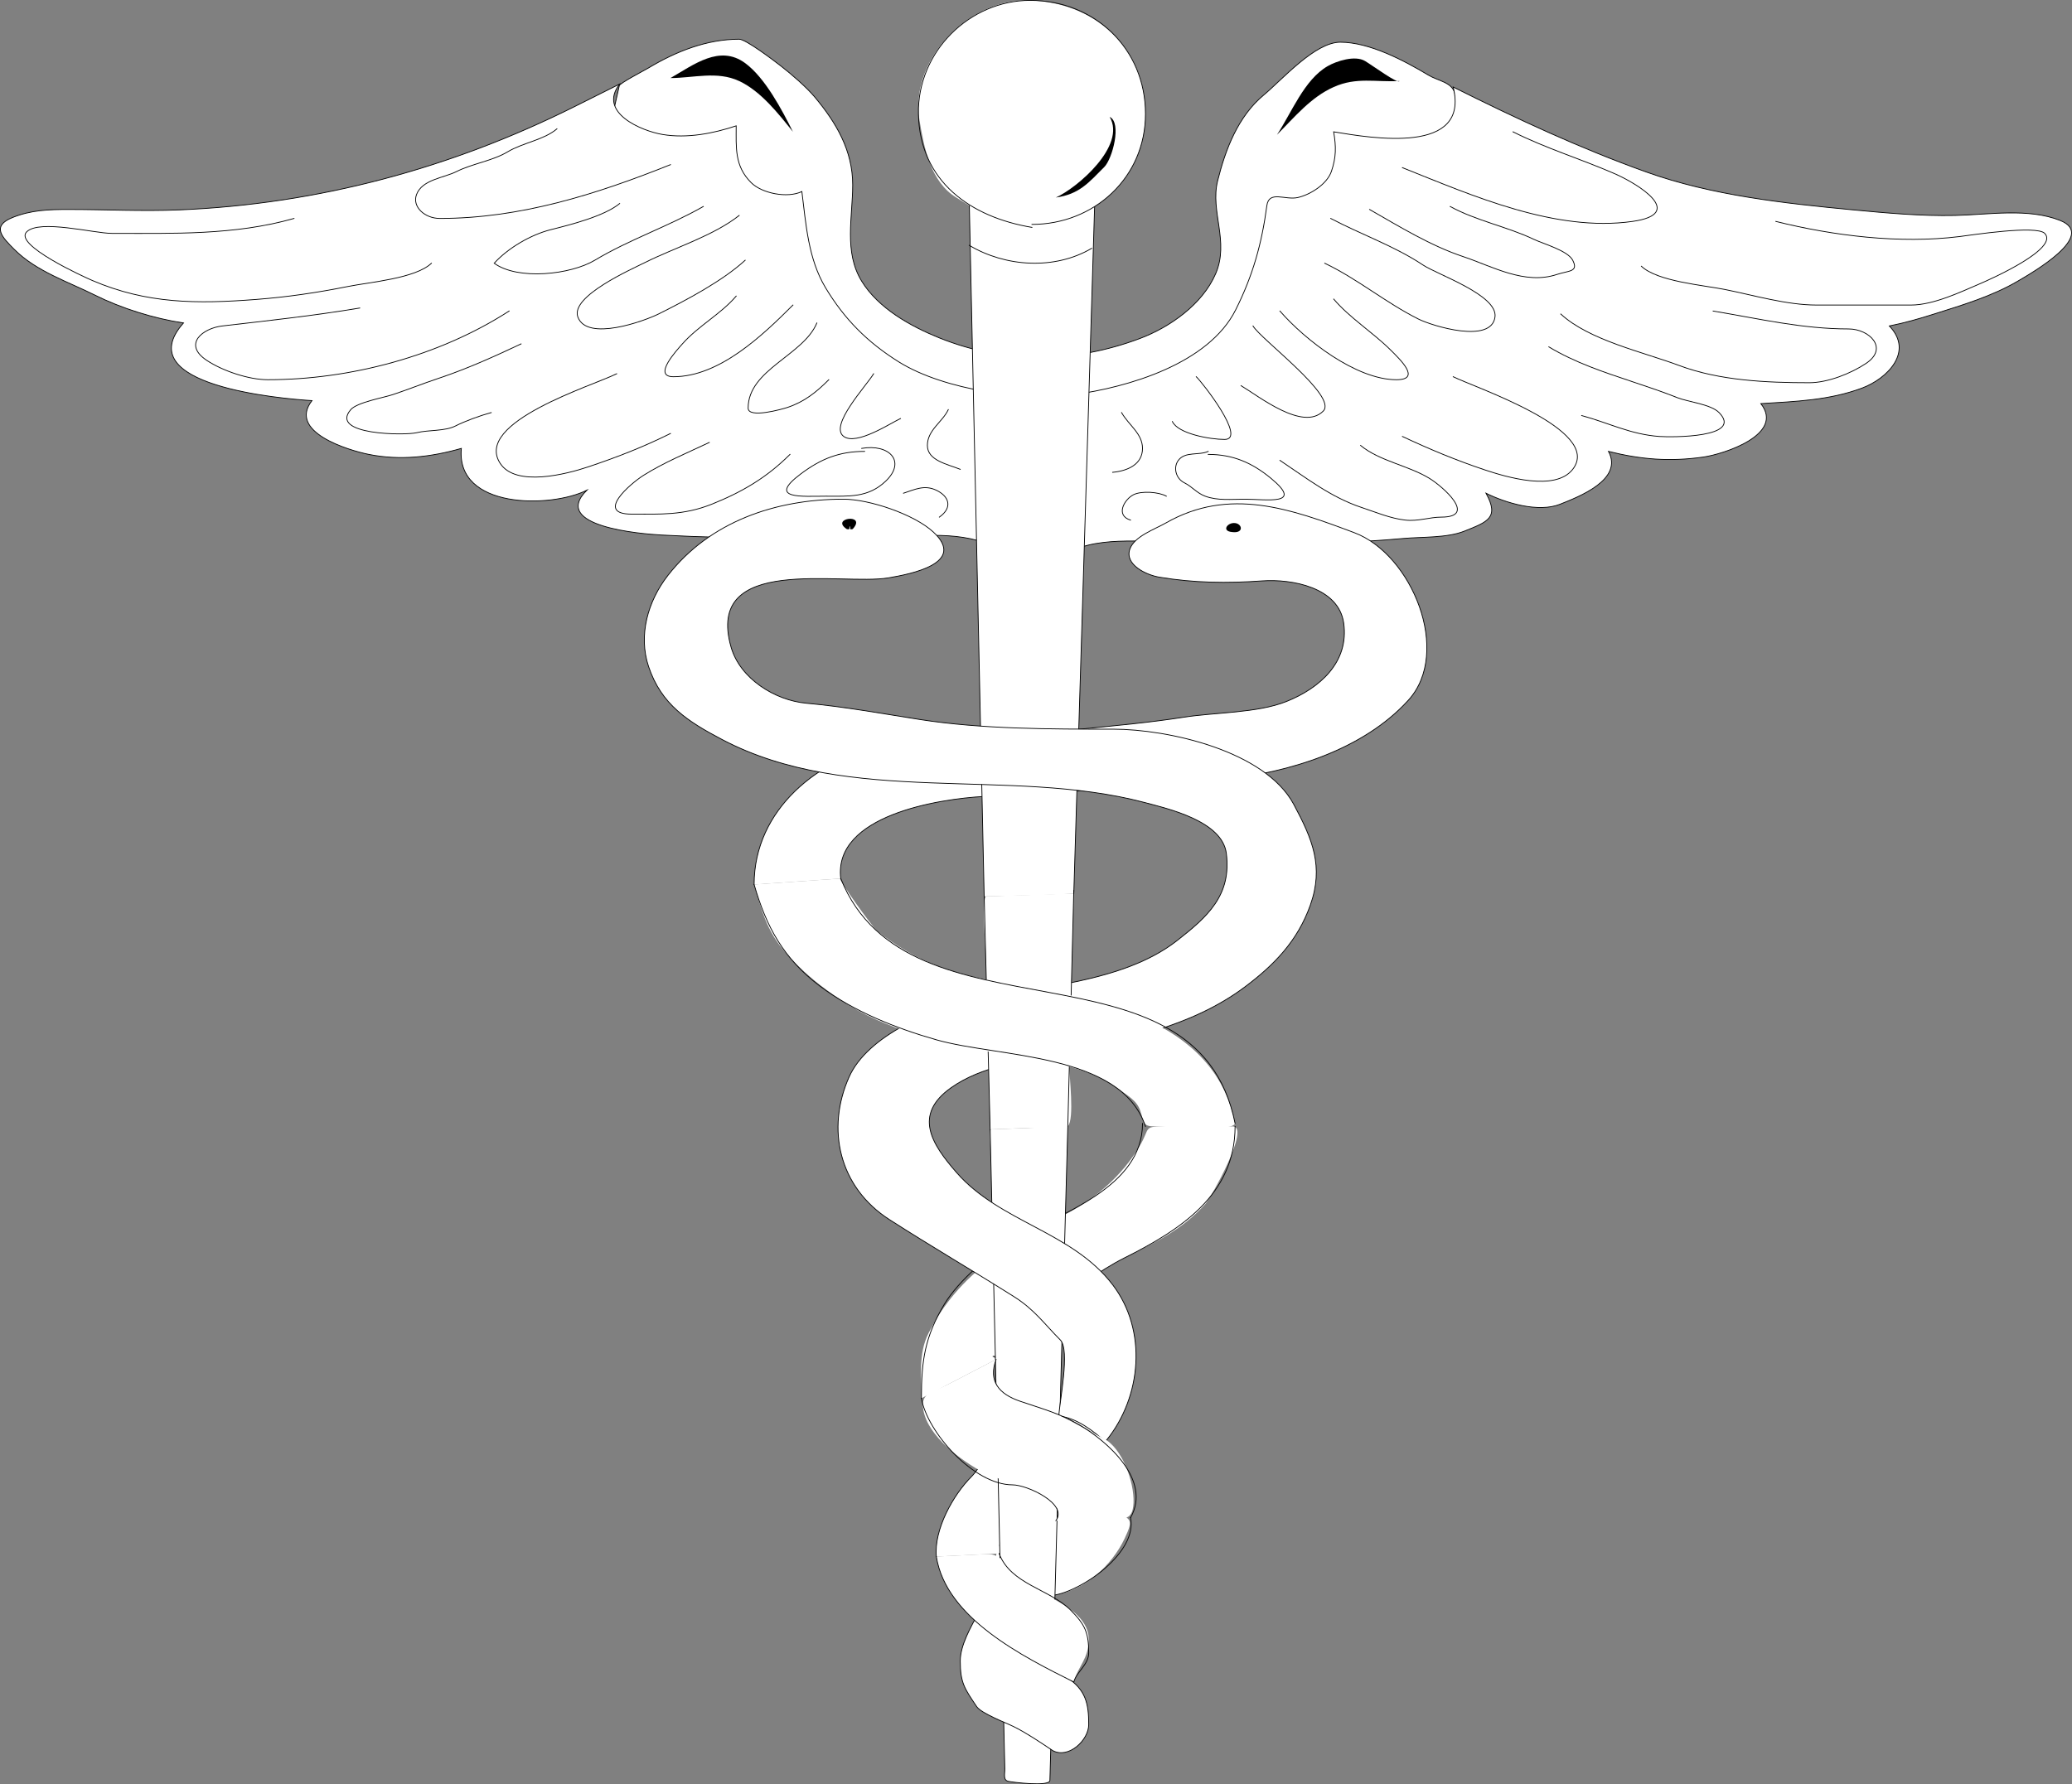 <?xml version="1.0" encoding="UTF-8" standalone="no"?>
<!-- Generator: Adobe Illustrator 12.0.0, SVG Export Plug-In . SVG Version: 6.00 Build 51448)  --><svg height="229.482" id="Layer_1" inkscape:version="0.40+cvs" sodipodi:docbase="F:\openclip\svg3" sodipodi:docname="Simbolo emergenza sanitaria medicina.svg" sodipodi:version="0.32" style="overflow:visible;enable-background:new 0 0 266.441 229.482;" version="1.0" viewBox="0 0 266.441 229.482" width="266.441" xml:space="preserve" xmlns="http://www.w3.org/2000/svg" xmlns:cc="http://web.resource.org/cc/" xmlns:dc="http://purl.org/dc/elements/1.1/" xmlns:inkscape="http://www.inkscape.org/namespaces/inkscape" xmlns:rdf="http://www.w3.org/1999/02/22-rdf-syntax-ns#" xmlns:sodipodi="http://inkscape.sourceforge.net/DTD/sodipodi-0.dtd" xmlns:svg="http://www.w3.org/2000/svg" xmlns:xml="http://www.w3.org/XML/1998/namespace"><rect x="0" y="0" width="266.441" height="229.482" fill="#808080" stroke="none"/>
<defs id="defs142"></defs>
<sodipodi:namedview bordercolor="#666666" borderopacity="1.0" id="base" inkscape:current-layer="Layer_1" inkscape:cx="133.22050" inkscape:cy="114.74100" inkscape:pageopacity="0.0" inkscape:pageshadow="2" inkscape:window-height="540" inkscape:window-width="640" inkscape:window-x="110" inkscape:window-y="110" inkscape:zoom="1.6471881" pagecolor="#ffffff"></sodipodi:namedview>

<g id="g3">
	<path d="M195.702,47.688c-2.435-10.059-4.868-20.119-7.303-30.178c-0.444-1.838-0.89-3.677-1.334-5.516   c-0.345-1.424-2.14-1.586-3.359-2.317c-3.191-1.914-7.616-4.248-11.352-4.248c-3.266,0-7.444,4.789-9.857,6.801   c-3.301,2.753-4.913,6.986-5.92,11.026c-0.983,3.947,1.527,7.807-0.251,11.945c-1.69,3.932-5.874,6.886-9.768,8.346   c-8.416,3.155-17.331,3.312-25.767-0.086c-3.678-1.481-7.85-3.797-9.99-7.298c-2.31-3.779-1.152-8.236-1.152-12.377   c0-4.416-2.101-7.971-4.852-11.271c-1.085-1.302-3.018-2.968-4.366-4.013c-0.862-0.668-4.517-3.458-5.38-3.458   c-4.171,0-8.136,1.577-11.708,3.722c-0.53,0.319-3.632,1.922-3.707,2.256c-0.381,1.688-0.763,3.377-1.144,5.066   c-1.426,6.317-2.853,12.634-4.279,18.951c-0.594,2.628-1.187,5.255-1.78,7.883c-0.164,0.727-1.08,2.88-0.815,3.612   c0.333,0.924,2.838,2.259,3.58,2.849c2.703,2.151,5.406,4.303,8.109,6.455c1.639,1.305,5.383,5.685,7.598,5.676   c21.598-0.086,43.196-0.172,64.795-0.258c9.384-0.038,18.768-0.075,28.151-0.112c2.51-0.01,2.474,0.209,3.981-1.926   c1.778-2.52,3.557-5.039,5.335-7.559C193.989,50.498,195.448,49.082,195.702,47.688" id="path5" style="fill:#FFFFFF;"></path>

	<path d="M195.702,47.688   c-2.435-10.059-4.868-20.119-7.303-30.178c-0.444-1.838-0.89-3.677-1.334-5.516c-0.345-1.424-2.14-1.586-3.359-2.317   c-3.191-1.914-7.616-4.248-11.352-4.248c-3.266,0-7.444,4.789-9.857,6.801c-3.301,2.753-4.913,6.986-5.92,11.026   c-0.983,3.947,1.527,7.807-0.251,11.945c-1.69,3.932-5.874,6.886-9.768,8.346c-8.416,3.155-17.331,3.312-25.767-0.086   c-3.678-1.481-7.85-3.797-9.99-7.298c-2.31-3.779-1.152-8.236-1.152-12.377c0-4.416-2.101-7.971-4.852-11.271   c-1.085-1.302-3.018-2.968-4.366-4.013c-0.862-0.668-4.517-3.458-5.38-3.458c-4.171,0-8.136,1.577-11.708,3.722   c-0.53,0.319-3.632,1.922-3.707,2.256c-0.381,1.688-0.763,3.377-1.144,5.066c-1.426,6.317-2.853,12.634-4.279,18.951   c-0.594,2.628-1.187,5.255-1.78,7.883c-0.164,0.727-1.08,2.88-0.815,3.612c0.333,0.924,2.838,2.259,3.58,2.849   c2.703,2.151,5.406,4.303,8.109,6.455c1.639,1.305,5.383,5.685,7.598,5.676c21.598-0.086,43.196-0.172,64.795-0.258   c9.281-0.037,18.563-0.074,27.845-0.111c1.8-0.007,2.633,0.417,3.663-1.043c2.831-4.01,5.662-8.021,8.493-12.032" id="path7" style="fill:none;stroke:#000000;stroke-width:0.1;stroke-linecap:square;stroke-miterlimit:10;"></path>

	<path d="M129.626,71.505c-3.506-3.024-9.654-2.874-13.988-2.334c-4.963,0.617-10.375,0.028-15.38,0.028   c-5.057,0-10.148-0.103-15.193-0.382c-2.604-0.144-14.329-1.082-9.605-5.762c-4.659,2.326-16.862,2.427-16.136-5.38   c-3.899,1.114-7.883,1.582-11.911,0.769c-2.676-0.541-10.426-2.896-7.297-6.914c-3.863-0.242-23.71-1.909-16.519-9.989   c-3.768-0.565-7.974-1.873-11.383-3.578c-3.455-1.728-7.548-3.053-10.372-5.882c-1.531-1.535-3.015-2.99-0.23-4.105   c2.392-0.959,4.648-1.034,7.201-1.034c4.792,0,9.441,0.254,14.258,0.054c17.837-0.744,34.918-5.341,50.85-13.306   c1.921-0.96,3.842-1.921,5.763-2.881c-2.85,3.659,2.805,6.038,5.522,6.49c3.148,0.524,6.494-0.124,9.461-1.112   c0,2.817-0.222,5.157,1.918,7.299c1.391,1.392,4.663,2.042,6.53,1.154c0.524,4.189,0.814,8.651,3.035,12.356   c2.437,4.063,5.404,7.034,9.418,9.544c5.919,3.7,16.383,5.062,22.508,4.222c6.947-0.952,17.334-3.945,20.826-10.921   c2.209-4.413,3.354-8.501,4.003-13.382c0.267-2.009,2.359-0.685,3.981-1.052c1.641-0.372,3.769-1.731,4.325-3.372   c0.627-1.852,0.605-3.173,0.289-5.079c4.986,0.83,17.557,2.971,15.366-5.762c8.179,4.089,16.268,7.866,24.888,10.948   c8.357,2.988,17.617,4.004,26.413,4.84c4.368,0.415,8.85,0.826,13.235,0.73c4.312-0.094,9.446-0.985,13.528,0.649   c4.801,1.922-3.654,6.741-5.462,7.803c-3.289,1.933-7.138,3.081-10.752,4.224c-1.942,0.614-3.749,1.136-5.763,1.539   c3.2,3.336-0.302,6.786-3.49,7.982c-4.222,1.584-8.567,1.727-13.033,2.005c3.104,3.961-4.733,6.494-7.403,6.876   c-4.284,0.612-7.997,0.319-12.188-0.729c1.957,3.645-3.879,5.856-6.228,6.796c-2.792,1.116-7.038-0.174-9.522-1.418   c1.744,3.172,0.204,3.682-2.774,4.875c-2.234,0.896-5.49,0.73-7.873,0.947c-5.936,0.539-12.02,0.71-17.982,0.71   c-5.53,0-11.116-0.386-16.675-0.386c-2.544,0-5.33,0.115-7.71,1.154c-1.568,0.685-1.312,1.165-3.099,1.065   C133.196,71.704,131.411,71.604,129.626,71.505" id="path9" style="fill:#FFFFFF;"></path>

	<path d="M129.626,71.505   c-3.506-3.024-9.654-2.874-13.988-2.334c-4.963,0.617-10.375,0.028-15.38,0.028c-5.057,0-10.148-0.103-15.193-0.382   c-2.604-0.144-14.329-1.082-9.605-5.762c-4.659,2.326-16.862,2.427-16.136-5.38c-3.899,1.114-7.883,1.582-11.911,0.769   c-2.676-0.541-10.426-2.896-7.297-6.914c-3.863-0.242-23.71-1.909-16.519-9.989c-3.768-0.565-7.974-1.873-11.383-3.578   c-3.455-1.728-7.548-3.053-10.372-5.882c-1.531-1.535-3.015-2.99-0.23-4.105c2.392-0.959,4.648-1.034,7.201-1.034   c4.792,0,9.441,0.254,14.258,0.054c17.837-0.744,34.918-5.341,50.85-13.306c1.921-0.96,3.842-1.921,5.763-2.881   c-2.85,3.659,2.805,6.038,5.522,6.49c3.148,0.524,6.494-0.124,9.461-1.112c0,2.817-0.222,5.157,1.918,7.299   c1.391,1.392,4.663,2.042,6.53,1.154c0.524,4.189,0.814,8.651,3.035,12.356c2.437,4.063,5.404,7.034,9.418,9.544   c5.919,3.7,16.383,5.062,22.508,4.222c6.947-0.952,17.334-3.945,20.826-10.921c2.209-4.413,3.354-8.501,4.003-13.382   c0.267-2.009,2.359-0.685,3.981-1.052c1.641-0.372,3.769-1.731,4.325-3.372c0.627-1.852,0.605-3.173,0.289-5.079   c4.986,0.83,17.557,2.971,15.366-5.762c8.179,4.089,16.268,7.866,24.888,10.948c8.357,2.988,17.617,4.004,26.413,4.84   c4.368,0.415,8.85,0.826,13.235,0.73c4.312-0.094,9.446-0.985,13.528,0.649c4.801,1.922-3.654,6.741-5.462,7.803   c-3.289,1.933-7.138,3.081-10.752,4.224c-1.942,0.614-3.749,1.136-5.763,1.539c3.2,3.336-0.302,6.786-3.49,7.982   c-4.222,1.584-8.567,1.727-13.033,2.005c3.104,3.961-4.733,6.494-7.403,6.876c-4.284,0.612-7.997,0.319-12.188-0.729   c1.957,3.645-3.879,5.856-6.228,6.796c-2.792,1.116-7.038-0.174-9.522-1.418c1.744,3.172,0.204,3.682-2.774,4.875   c-2.234,0.896-5.49,0.73-7.873,0.947c-5.936,0.539-12.02,0.71-17.982,0.71c-5.53,0-11.116-0.386-16.675-0.386   c-2.544,0-5.33,0.115-7.71,1.154c-1.568,0.685-1.312,1.165-3.099,1.065C133.196,71.704,131.411,71.604,129.626,71.505" id="path11" style="fill:none;stroke:#000000;stroke-width:0.1;stroke-linecap:square;stroke-miterlimit:10;"></path>

	<path d="M127.706,174.463c1.313,0.157,1.874-2.204,2.69-3.074c1.372-1.462,3.253-2.551,4.909-3.656   c3.169-2.116,6.494-4.541,9.833-6.214c3.687-1.847,7.021-3.501,9.844-6.649c0.798-0.89,5.844-9.988,3.547-9.988   c-2.747,0-5.495,0-8.242,0c-3.497,0-2.229,0.022-3.777,2.597c-2.211,3.675-5.438,6.529-9.198,8.544   c-7.417,3.975-14.018,7.66-17.938,15.512c-1.289,2.582-0.889,5.511-0.889,8.309c3.201-1.665,6.402-3.331,9.604-4.996   C127.96,174.718,127.833,174.591,127.706,174.463" id="path13" style="fill:#FFFFFF;"></path>

	<path d="M146.917,144.496   c0,8.296-10.626,11.563-16.521,14.982c-3.11,1.804-7.098,5.183-8.955,8.268c-2.516,4.18-2.957,7.284-2.957,12.096" id="path15" style="fill:none;stroke:#000000;stroke-width:0.1;stroke-linecap:square;stroke-miterlimit:10;"></path>

	<path d="M127.706,174.463   c1.313,0.157,1.874-2.204,2.69-3.074c1.272-1.355,3.047-2.467,4.61-3.457c3.156-1.999,6.338-4.513,9.604-6.148   c7.103-3.559,14.212-8.068,14.212-16.902" id="path17" style="fill:none;stroke:#000000;stroke-width:0.1;stroke-linecap:square;stroke-miterlimit:10;"></path>

	<path d="M128.475,199.816c-0.198-3.56,4.621-7.688,6.913-9.988c-2.18-1.032-4.361-2.065-6.541-3.098   c-1.544-0.731-2.854,2.123-3.915,3.183c-2.38,2.378-4.85,6.839-4.527,10.288C123.095,200.073,125.785,199.944,128.475,199.816" id="path19" style="fill:#FFFFFF;"></path>

	<path d="M128.475,199.816   c-0.198-3.56,4.621-7.688,6.913-9.988c-2.18-1.032-4.361-2.065-6.541-3.098c-1.544-0.731-2.854,2.123-3.915,3.183   c-2.38,2.378-4.85,6.839-4.527,10.288" id="path21" style="fill:none;stroke:#000000;stroke-width:0.1;stroke-linecap:square;stroke-miterlimit:10;"></path>

	<path d="M135.388,205.195c4.026-0.555,7.554-3.795,9.223-7.299c1.249-2.622,0.835-2.67-1.805-3.425   c-3.318-0.947-6.636-1.896-9.953-2.843c-1.374-0.393-2.222,1.877-2.558,3.209c-0.365,1.446-2.421,4.323-2.208,5.748   c0.192,1.278,2.417,2.213,3.544,2.59C132.66,203.52,135.473,205.857,135.388,205.195" id="path23" style="fill:#FFFFFF;"></path>

	<path d="M135.388,205.195   c3.763-0.519,10.93-5.553,9.99-9.988" id="path25" style="fill:none;stroke:#000000;stroke-width:0.1;stroke-linecap:square;stroke-miterlimit:10;"></path>

	<path d="M228.355,28.48   c7.45,1.856,15.963,2.898,23.596,1.949c1.545-0.192,9.921-1.496,10.98-0.413c1.902,1.946-6.934,5.88-8.249,6.444   c-2.614,1.12-6.066,2.775-8.953,2.775c-4.043,0-8.086,0-12.128,0c-3.844,0-8.032-1.248-11.798-2.003   c-2.8-0.561-8.67-1.028-10.735-2.99" id="path27" style="fill:none;stroke:#000000;stroke-width:0.1;stroke-linecap:square;stroke-miterlimit:10;"></path>

	<path d="M200.7,40.387   c3.652,3.385,10.629,4.898,15.21,6.618c5.2,1.952,11.255,2.22,16.762,2.22c2.355,0,5.34-1.182,7.295-2.49   c2.934-1.963,0.4-4.426-2.244-4.426c-5.998,0-11.531-1.323-17.431-2.303" id="path29" style="fill:none;stroke:#000000;stroke-width:0.1;stroke-linecap:square;stroke-miterlimit:10;"></path>

	<path d="M199.162,44.614   c3.39,2.035,7.056,3.249,10.797,4.497c1.926,0.643,3.838,1.28,5.724,2.034c1.39,0.556,4.313,0.84,5.373,1.921   c3.186,3.252-6.112,3.185-7.682,3.072c-3.714-0.265-6.501-1.749-9.988-2.688" id="path31" style="fill:none;stroke:#000000;stroke-width:0.1;stroke-linecap:square;stroke-miterlimit:10;"></path>

	<path d="M186.871,48.455   c2.723,1.373,19.31,6.859,15.367,11.909c-2.26,2.894-8.588,0.981-11.286,0.08c-3.706-1.238-7.111-2.659-10.616-4.306" id="path33" style="fill:none;stroke:#000000;stroke-width:0.1;stroke-linecap:square;stroke-miterlimit:10;"></path>

	<path d="M174.956,57.292   c2.424,2.007,6.135,2.578,8.839,4.224c1.729,1.052,6.231,4.996,1.538,4.996c-1.485,0-2.985,0.567-4.614,0.384   c-1.947-0.219-3.78-1.009-5.613-1.618c-3.951-1.312-7.094-3.781-10.519-6.065" id="path35" style="fill:none;stroke:#000000;stroke-width:0.1;stroke-linecap:square;stroke-miterlimit:10;"></path>

	<path d="M194.554,16.954   c4.241,2.131,8.718,3.488,13.057,5.378c2.994,1.304,9.304,5.161,2.309,6.148c-9.906,1.398-20.538-3.297-29.584-6.917" id="path37" style="fill:none;stroke:#000000;stroke-width:0.1;stroke-linecap:square;stroke-miterlimit:10;"></path>

	<path d="M186.481,26.559   c3.343,1.835,7.339,2.595,10.76,4.224c1.224,0.583,4.361,1.448,4.997,2.689c0.782,1.528-0.512,1.321-2.012,1.822   c-4.164,1.391-8.328-1.041-12.064-2.286c-4.188-1.396-8.22-3.873-12.051-6.067" id="path39" style="fill:none;stroke:#000000;stroke-width:0.1;stroke-linecap:square;stroke-miterlimit:10;"></path>

	<path d="M171.114,28.096   c3.881,2.051,8.217,3.552,11.87,5.988c1.88,1.254,9.637,3.874,9.26,6.688c-0.467,3.488-8.043,1.166-9.844,0.265   c-4.205-2.104-7.82-5.159-12.051-7.179" id="path41" style="fill:none;stroke:#000000;stroke-width:0.1;stroke-linecap:square;stroke-miterlimit:10;"></path>

	<path d="M171.504,38.466   c2.017,2.392,5.029,4.282,7.296,6.532c1.338,1.328,3.958,3.842,0.77,3.842c-5.17,0-11.754-5.116-14.983-8.835" id="path43" style="fill:none;stroke:#000000;stroke-width:0.1;stroke-linecap:square;stroke-miterlimit:10;"></path>

	<path d="M161.127,41.925   c0.968,1.692,10.924,9.047,9.03,10.949c-2.616,2.626-8.266-1.899-10.568-3.266" id="path45" style="fill:none;stroke:#000000;stroke-width:0.1;stroke-linecap:square;stroke-miterlimit:10;"></path>

	<path d="M153.828,48.455   c0.772,0.722,6.528,8.067,3.649,8.067c-1.876,0-5.99-0.731-6.72-2.305" id="path47" style="fill:none;stroke:#000000;stroke-width:0.1;stroke-linecap:square;stroke-miterlimit:10;"></path>

	<path d="M144.223,53.066   c0.93,1.633,2.693,2.695,2.693,4.61c0,2.065-1.93,2.898-3.844,3.074" id="path49" style="fill:none;stroke:#000000;stroke-width:0.1;stroke-linecap:square;stroke-miterlimit:10;"></path>

	<path d="M149.985,63.821   c-0.971-0.555-3.203-0.706-4.224-0.192c-1.18,0.593-2.37,2.661-0.383,3.267" id="path51" style="fill:none;stroke:#000000;stroke-width:0.1;stroke-linecap:square;stroke-miterlimit:10;"></path>

	<path d="M155.366,58.059   c-1.227,0.555-2.963-0.027-3.844,1.154c-0.679,0.91-0.325,2.336,0.771,2.88c1.033,0.513,1.585,1.319,2.689,1.729   c1.596,0.592,3.353,0.385,5.08,0.385c2.798,0,7.668,0.855,3.369-2.69c-2.457-2.027-4.922-3.073-8.065-3.073" id="path53" style="fill:none;stroke:#000000;stroke-width:0.1;stroke-linecap:square;stroke-miterlimit:10;"></path>

	<path d="M179.953,10.423c-3.097,0.158-5.509-0.541-8.448,0.769c-2.962,1.32-5.013,3.858-7.302,6.146   c1.874-2.807,3.496-7.095,6.529-8.835c1.127-0.647,3.508-1.433,4.813-0.649C176.496,8.424,179.812,10.859,179.953,10.423" id="path55"></path>

	<path d="M37.809,28.096   c-7.63,2.178-15.571,1.92-23.433,1.92c-2.301,0-9.293-1.842-10.949-0.193c-1.686,1.679,7.407,5.808,8.446,6.254   c7.024,3.015,13.475,3.023,21.081,2.437c4.007-0.309,7.855-0.877,11.795-1.667c2.795-0.56,8.675-1.028,10.733-2.99" id="path57" style="fill:none;stroke:#000000;stroke-width:0.1;stroke-linecap:square;stroke-miterlimit:10;"></path>

	<path d="M65.471,40.004   c-8.967,5.793-20.426,8.835-31.033,8.835c-2.455,0-5.82-1.137-7.854-2.491c-3.12-2.077-0.516-4.132,2.007-4.424   c5.955-0.689,11.697-1.308,17.67-2.306" id="path59" style="fill:none;stroke:#000000;stroke-width:0.1;stroke-linecap:square;stroke-miterlimit:10;"></path>

	<path d="M67.009,44.229   c-3.616,1.706-6.986,3.223-10.802,4.497c-1.921,0.642-3.793,1.398-5.717,2.035c-1.163,0.385-4.57,0.989-5.38,1.921   c-2.84,3.271,6.975,3.344,8.465,2.973c1.524-0.379,3.612-0.173,4.981-0.861c1.283-0.645,3.113-1.316,4.611-1.728" id="path61" style="fill:none;stroke:#000000;stroke-width:0.1;stroke-linecap:square;stroke-miterlimit:10;"></path>

	<path d="M79.302,48.071   c-3.08,1.541-18.435,6.217-14.984,11.525c2.01,3.09,8.548,1.379,11.286,0.464c3.685-1.231,7.137-2.569,10.613-4.306" id="path63" style="fill:none;stroke:#000000;stroke-width:0.1;stroke-linecap:square;stroke-miterlimit:10;"></path>

	<path d="M91.21,56.907   c-2.805,1.334-5.816,2.562-8.453,4.227c-1.703,1.076-6.276,4.994-1.537,4.994c3.639,0,6.671,0.175,10.29-1.272   c3.922-1.57,7.085-3.424,10.073-6.412" id="path65" style="fill:none;stroke:#000000;stroke-width:0.1;stroke-linecap:square;stroke-miterlimit:10;"></path>

	<path d="M71.619,16.57   c-1.666,1.424-4.39,1.789-6.331,2.953c-1.947,1.169-4.531,1.513-6.589,2.545c-1.643,0.825-4.407,1.017-5.136,2.953   c-0.594,1.576,1.063,3.075,2.991,3.075c10.34,0,20.094-3.089,29.664-6.917" id="path67" style="fill:none;stroke:#000000;stroke-width:0.1;stroke-linecap:square;stroke-miterlimit:10;"></path>

	<path d="M79.686,26.174   c-1.964,1.632-6.399,2.751-8.824,3.357c-2.637,0.659-5.561,2.396-7.312,4.327c3.054,2.222,9.832,1.479,12.97-0.406   c4.384-2.633,9.436-4.33,13.921-6.893" id="path69" style="fill:none;stroke:#000000;stroke-width:0.1;stroke-linecap:square;stroke-miterlimit:10;"></path>

	<path d="M95.052,27.71   c-3.27,2.596-8.29,4.146-12.054,6.027c-1.789,0.895-9.671,4.366-8.692,7.035c1.173,3.201,8.53,0.537,10.417-0.406   c3.55-1.774,8.192-4.227,11.1-6.894" id="path71" style="fill:none;stroke:#000000;stroke-width:0.1;stroke-linecap:square;stroke-miterlimit:10;"></path>

	<path d="M94.669,38.083   c-1.999,2.335-4.851,3.805-6.918,6.145c-0.742,0.84-3.876,4.227-1.15,4.227c5.94,0,11.515-5.371,15.365-9.22" id="path73" style="fill:none;stroke:#000000;stroke-width:0.1;stroke-linecap:square;stroke-miterlimit:10;"></path>

	<path d="M105.039,41.541   c-1.714,4.166-8.835,5.987-8.835,10.948c0,1.373,4.375,0.144,5.081-0.093c2.166-0.723,3.718-1.979,5.292-3.557" id="path75" style="fill:none;stroke:#000000;stroke-width:0.1;stroke-linecap:square;stroke-miterlimit:10;"></path>

	<path d="M112.34,48.071   c-0.924,1.542-5.758,6.682-3.842,8.067c1.649,1.192,6.008-1.71,7.301-2.305" id="path77" style="fill:none;stroke:#000000;stroke-width:0.1;stroke-linecap:square;stroke-miterlimit:10;"></path>

	<path d="M121.944,52.682   c-0.756,1.608-2.69,2.627-2.69,4.609c0,1.94,2.557,2.404,4.227,3.073" id="path79" style="fill:none;stroke:#000000;stroke-width:0.1;stroke-linecap:square;stroke-miterlimit:10;"></path>

	<path d="M116.181,63.437   c1.479-0.49,2.707-1.108,4.224-0.382c1.651,0.789,2.128,2.227,0.386,3.457" id="path81" style="fill:none;stroke:#000000;stroke-width:0.1;stroke-linecap:square;stroke-miterlimit:10;"></path>

	<path d="M110.801,57.675   c3.5-0.622,5.804,1.644,3.076,4.226c-2.249,2.129-4.682,1.92-7.684,1.92c-3.009,0-7.626,0.438-3.219-2.868   c2.605-1.954,4.982-2.895,8.212-2.895" id="path83" style="fill:none;stroke:#000000;stroke-width:0.1;stroke-linecap:square;stroke-miterlimit:10;"></path>

	<path d="M86.217,10.038c2.954,0,5.995-0.942,8.835,0.386c2.783,1.301,5.05,4.197,6.914,6.531c-1.402-2.805-3.565-6.938-6.145-8.837   C92.535,5.699,89.212,8.328,86.217,10.038" id="path85"></path>

	<path d="M108.115,112.997c-0.973-8.146,12.663-10.251,18.402-10.554c10.314-0.542,20.523-1.177,30.798-2.205   c8.45-0.846,17.988-3.798,23.786-10.175c5.627-6.188,0.461-18.761-6.941-21.545c-8.165-3.07-16.075-5.922-24.244-1.252   c-1.41,0.806-4.079,1.718-4.637,3.387c-0.66,1.976,2.098,3.299,3.797,3.583c4.475,0.746,8.716,0.8,13.233,0.479   c3.821-0.272,9.824,0.833,10.478,5.421c0.717,5.039-3.075,8.376-7.368,10.092c-3.73,1.491-9.176,1.393-13.17,2.018   c-4.392,0.687-8.766,1.08-13.188,1.521c-4,0.4-8.124,0.066-12.125,0.404c-4.303,0.363-8.364,0.601-12.65,1.456   c-9.001,1.796-17.314,8.467-17.314,18.137C100.687,113.508,104.4,113.252,108.115,112.997" id="path87" style="fill:#FFFFFF;"></path>

	<path d="M108.115,112.997   c-0.973-8.146,12.663-10.251,18.402-10.554c10.314-0.542,20.523-1.177,30.798-2.205c8.45-0.846,17.988-3.798,23.786-10.175   c5.627-6.188,0.461-18.761-6.941-21.545c-8.165-3.07-16.075-5.922-24.244-1.252c-1.41,0.806-4.079,1.718-4.637,3.387   c-0.66,1.976,2.098,3.299,3.797,3.583c4.475,0.746,8.716,0.8,13.233,0.479c3.821-0.272,9.824,0.833,10.478,5.421   c0.717,5.039-3.075,8.376-7.368,10.092c-3.73,1.491-9.176,1.393-13.17,2.018c-4.392,0.687-8.766,1.08-13.188,1.521   c-4,0.4-8.124,0.066-12.125,0.404c-4.303,0.363-8.364,0.601-12.65,1.456c-9.001,1.796-17.314,8.467-17.314,18.137" id="path89" style="fill:none;stroke:#000000;stroke-width:0.1;stroke-linecap:square;stroke-miterlimit:10;"></path>

	<path d="M126.555,115.3c-0.64-29.837-1.281-59.674-1.921-89.511c5.378,0.128,10.756,0.256,16.134,0.385   c-0.536,17.704-1.072,35.407-1.609,53.111c-0.305,10.059-0.609,20.118-0.914,30.177c-0.055,1.805-0.109,3.609-0.164,5.414   C138.075,115.075,127.689,115.263,126.555,115.3" id="path91" style="fill:#FFFFFF;"></path>

	<path d="M126.555,115.3   c-0.64-29.837-1.281-59.674-1.921-89.511c5.378,0.128,10.756,0.256,16.134,0.385c-0.896,29.581-1.792,59.162-2.688,88.743" id="path93" style="fill:none;stroke:#000000;stroke-width:0.1;stroke-linecap:square;stroke-miterlimit:10;"></path>

	<path d="M137.311,144.881c-0.564,20.607-1.129,41.216-1.693,61.823c-0.204,7.434-0.407,14.866-0.611,22.299   c-0.023,0.832-4.93,0.22-5.365,0.11c-0.681-0.171-0.418-0.972-0.433-1.622c-0.086-3.75-0.172-7.5-0.258-11.251   c-0.388-16.911-0.775-33.823-1.164-50.735c-0.137-5.965-0.273-11.93-0.41-17.895c-0.005-0.229-0.165-2.341,0.035-2.349   C130.712,145.135,134.011,145.008,137.311,144.881" id="path95" style="fill:#FFFFFF;"></path>

	<path d="M137.311,144.881   c-0.564,20.607-1.129,41.216-1.693,61.823c-0.204,7.434-0.407,14.866-0.611,22.299c-0.023,0.832-4.93,0.22-5.365,0.11   c-0.681-0.171-0.418-0.972-0.433-1.622c-0.086-3.75-0.172-7.5-0.258-11.251c-0.542-23.658-1.085-47.316-1.627-70.975" id="path97" style="fill:none;stroke:#000000;stroke-width:0.1;stroke-linecap:square;stroke-miterlimit:10;"></path>

	<path d="M124.634,31.552   c4.621,2.771,10.974,3.214,15.749,0.385" id="path99" style="fill:none;stroke:#000000;stroke-width:0.1;stroke-linecap:square;stroke-miterlimit:10;"></path>

	<path d="M132.699,28.862c7.986,0,14.6-6.023,14.6-14.213c0-8.849-6.933-14.6-15.41-14.6   c-7.472,0-14.939,7.66-13.652,15.411c0.584,3.516,1.415,7.955,4.766,9.966C124.628,26.403,131.316,30.872,132.699,28.862" id="path101" style="fill:#FFFFFF;"></path>

	<path d="M132.699,28.862   c7.986,0,14.6-6.023,14.6-14.213c0-8.407-6.568-14.6-14.839-14.6c-7.775,0-14.512,6.611-14.358,14.6   c0.169,8.737,6.766,13.29,14.597,14.597" id="path103" style="fill:none;stroke:#000000;stroke-width:0.1;stroke-linecap:square;stroke-miterlimit:10;"></path>

	<path d="M142.303,185.219c4.488-5.572,5.272-14.092,0.77-19.979c-5.239-6.85-14.46-8.019-20.06-14.417   c-3.184-3.639-5.658-7.436-0.688-10.937c3.948-2.781,9.123-3.389,13.693-4.341c8.329-1.733,17.128-3.412,24.071-8.614   c3.8-2.847,6.771-5.928,8.402-10.496c1.775-4.974,0.277-8.509-2.134-12.993c-3.694-6.87-16.137-9.655-23.204-9.655   c-8.023,0-16.9,0.001-24.857-1.243c-4.861-0.76-9.708-1.649-14.608-2.095c-4.032-0.367-8.516-3.153-9.678-7.213   c-3.431-11.996,14.165-7.9,20.205-8.906c2.923-0.487,10.131-1.894,5.806-5.898c-2.472-2.288-8.245-4.226-11.568-4.226   c-8.687,0-17.173,2.87-22.586,9.833c-2.572,3.308-3.802,7.688-2.469,11.682c1.64,4.916,5.063,7.084,9.467,9.402   c16.406,8.636,36.886,3.511,54.24,8.076c3.21,0.844,10.066,2.423,10.592,6.566c0.681,5.375-2.384,8.142-6.4,11.262   c-6.908,5.367-17.854,5.852-26.119,7.604c-5.298,1.123-13.6,4.521-15.998,9.91c-2.971,6.679-1.286,14.16,5.185,18.318   c5.306,3.409,10.708,6.562,16.03,9.92c2.622,1.655,3.882,3.486,5.954,5.569c1.277,1.284-0.114,7.935-0.191,9.798   C137.743,182.261,142.094,185.401,142.303,185.219" id="path105" style="fill:#FFFFFF;"></path>

	<path d="M142.303,185.219   c4.488-5.572,5.272-14.092,0.77-19.979c-5.239-6.85-14.46-8.019-20.06-14.417c-3.184-3.639-5.658-7.436-0.688-10.937   c3.948-2.781,9.123-3.389,13.693-4.341c8.329-1.733,17.128-3.412,24.071-8.614c3.8-2.847,6.771-5.928,8.402-10.496   c1.775-4.974,0.277-8.509-2.134-12.993c-3.694-6.87-16.137-9.655-23.204-9.655c-8.023,0-16.9,0.001-24.857-1.243   c-4.861-0.76-9.708-1.649-14.608-2.095c-4.032-0.367-8.516-3.153-9.678-7.213c-3.431-11.996,14.165-7.9,20.205-8.906   c2.923-0.487,10.131-1.894,5.806-5.898c-2.472-2.288-8.245-4.226-11.568-4.226c-8.687,0-17.173,2.87-22.586,9.833   c-2.572,3.308-3.802,7.688-2.469,11.682c1.64,4.916,5.063,7.084,9.467,9.402c16.406,8.636,36.886,3.511,54.24,8.076   c3.21,0.844,10.066,2.423,10.592,6.566c0.681,5.375-2.384,8.142-6.4,11.262c-6.908,5.367-17.854,5.852-26.119,7.604   c-5.298,1.123-13.6,4.521-15.998,9.91c-2.971,6.679-1.286,14.16,5.185,18.318c5.306,3.409,10.708,6.562,16.03,9.92   c2.622,1.655,3.882,3.486,5.954,5.569c1.277,1.284-0.114,7.935-0.191,9.798c2.174,0.156,4.552,1.94,6.145,3.457" id="path107" style="fill:none;stroke:#000000;stroke-width:0.1;stroke-linecap:square;stroke-miterlimit:10;"></path>

	<path d="M135.388,225.172c2.022,1.071,4.611-1.339,4.611-3.371c0-2.708-0.397-4.444-2.773-6.034   c-4.062-2.72-7.904-4.717-11.441-8.267c-0.951,1.797-2.304,4.11-2.304,6.133c0,2.845,0.575,3.569,2.105,5.863   c0.588,0.882,3.753,2.075,4.81,2.604C132.051,222.927,133.685,224.037,135.388,225.172" id="path109" style="fill:#FFFFFF;"></path>

	<path d="M135.388,225.172   c2.022,1.071,4.611-1.339,4.611-3.371c0-2.708-0.397-4.444-2.773-6.034c-4.062-2.72-7.904-4.717-11.441-8.267   c-0.951,1.797-2.304,4.11-2.304,6.133c0,2.845,0.575,3.569,2.105,5.863c0.588,0.882,3.753,2.075,4.81,2.604   C132.051,222.927,133.685,224.037,135.388,225.172" id="path111" style="fill:none;stroke:#000000;stroke-width:0.1;stroke-linecap:square;stroke-miterlimit:10;"></path>

	<path d="M109.267,67.663c0.161,0.239-0.15,0.515,0.383,0.385c1.88-2.054-2.955-1.452-0.769,0   C109.368,68.167,109.16,67.947,109.267,67.663" id="path113"></path>

	<path d="M158.44,68.433c1.526,0.199,1.33-1.046,0.383-1.154C157.833,67.167,157.029,68.308,158.44,68.433" id="path115"></path>

	<path d="M142.691,15.034c2.187,3.69-4.15,9.125-6.919,10.372c3.022-0.416,4.229-1.92,6.232-3.927   C143.054,20.427,144.284,15.756,142.691,15.034" id="path117"></path>

	<path d="M127.323,145.266c-0.196-7.642-0.392-15.284-0.588-22.926c-0.02-0.758-0.539-7.028,0.113-7.049   c3.744-0.125,7.488-0.249,11.231-0.373c-0.189,7.398-0.38,14.796-0.569,22.195c-0.033,1.281,0.688,6.773-0.199,7.769   c-0.479,0.537-4.278,0.165-4.994,0.192C130.652,145.138,128.988,145.201,127.323,145.266" id="path119" style="fill:#FFFFFF;"></path>

	
		<line id="line121" style="fill:none;stroke:#000000;stroke-width:0.1;stroke-linecap:square;stroke-miterlimit:10;" x1="138.08" x2="137.311" y1="114.533" y2="144.881"></line>

	
		<line id="line123" style="fill:none;stroke:#000000;stroke-width:0.1;stroke-linecap:square;stroke-miterlimit:10;" x1="127.323" x2="126.555" y1="145.266" y2="115.3"></line>

	<path d="M158.823,144.496c-2.711-13.588-17.919-16.074-29.579-18.055c-6.403-1.088-11.27-2.563-16.429-6.687   c-0.688-0.55-5.068-6.733-4.78-6.753c-3.688,0.254-7.375,0.507-11.062,0.761c0.944,3.3,1.639,5.943,3.916,8.602   c2.223,2.597,4.614,4.511,7.453,6.403c5.338,3.561,12.375,5.293,18.59,6.459c5.413,1.017,12.373,1.445,16.911,4.852   c1.092,0.819,2.333,1.414,2.792,2.796c0.45,1.36,0.274,2.006,1.76,2.006C150.006,144.881,158.414,145.668,158.823,144.496" id="path125" style="fill:#FFFFFF;"></path>

	<path d="M96.972,113.763   c1.564,5.468,3.801,9.544,8.453,13.061c4.331,3.274,9.796,5.436,14.982,6.916c8.11,2.315,23.736,1.639,26.891,11.141" id="path127" style="fill:none;stroke:#000000;stroke-width:0.1;stroke-linecap:square;stroke-miterlimit:10;"></path>

	<path d="M158.823,144.496   c-4.938-24.747-42.012-9.696-50.708-31.5" id="path129" style="fill:none;stroke:#000000;stroke-width:0.1;stroke-linecap:square;stroke-miterlimit:10;"></path>

	<path d="M135.772,195.592c2.271-3.003-7.228-5.088-9.217-6.146c-2.903-1.545-7.245-4.678-7.82-8.11   c-0.38-2.264,1.148-2.221,3.13-3.252c2.074-1.079,4.149-2.158,6.223-3.237c-1.436,3.971,1.798,4.822,4.91,5.861   c3.301,1.103,5.886,2.8,8.922,4.319c2.383,1.193,3.955,5.627,3.841,8.261c-0.111,2.579-1.454,1.965-3.784,2.062   C139.91,195.436,137.84,195.563,135.772,195.592" id="path131" style="fill:#FFFFFF;"></path>

	<path d="M145.378,195.207   c2.778-4.902-3.092-9.878-6.53-11.91c-2.549-1.506-4.893-2.116-7.684-3.072c-2.707-0.928-4.098-2.555-3.077-5.379" id="path133" style="fill:none;stroke:#000000;stroke-width:0.1;stroke-linecap:square;stroke-miterlimit:10;"></path>

	<path d="M135.772,195.592   c1.617-2.138-3.669-4.609-5.569-4.609c-5.005,0-10.991-6.803-11.718-11.141" id="path135" style="fill:none;stroke:#000000;stroke-width:0.1;stroke-linecap:square;stroke-miterlimit:10;"></path>

	<path d="M120.405,200.201c1.234,7.944,11.206,12.901,17.674,16.137c0.571-2.089,1.92-2.971,1.92-5.465   c0-2.897-3.218-4.518-5.38-5.678c-2.222-1.192-3.83-3.235-5.762-4.609c-1.143-0.813-1.372-0.723-3.223-0.634   C123.892,200.035,122.148,200.118,120.405,200.201" id="path137" style="fill:#FFFFFF;"></path>

	<path d="M120.405,200.201   c1.234,7.944,11.206,12.901,17.674,16.137c0.365-1.336,1.92-2.218,1.92-3.758c0-2.577-0.477-3.636-2.305-5.465   c-2.752-2.753-7.696-3.311-9.22-7.299" id="path139" style="fill:none;stroke:#000000;stroke-width:0.1;stroke-linecap:square;stroke-miterlimit:10;"></path>

</g>


  
</svg>

